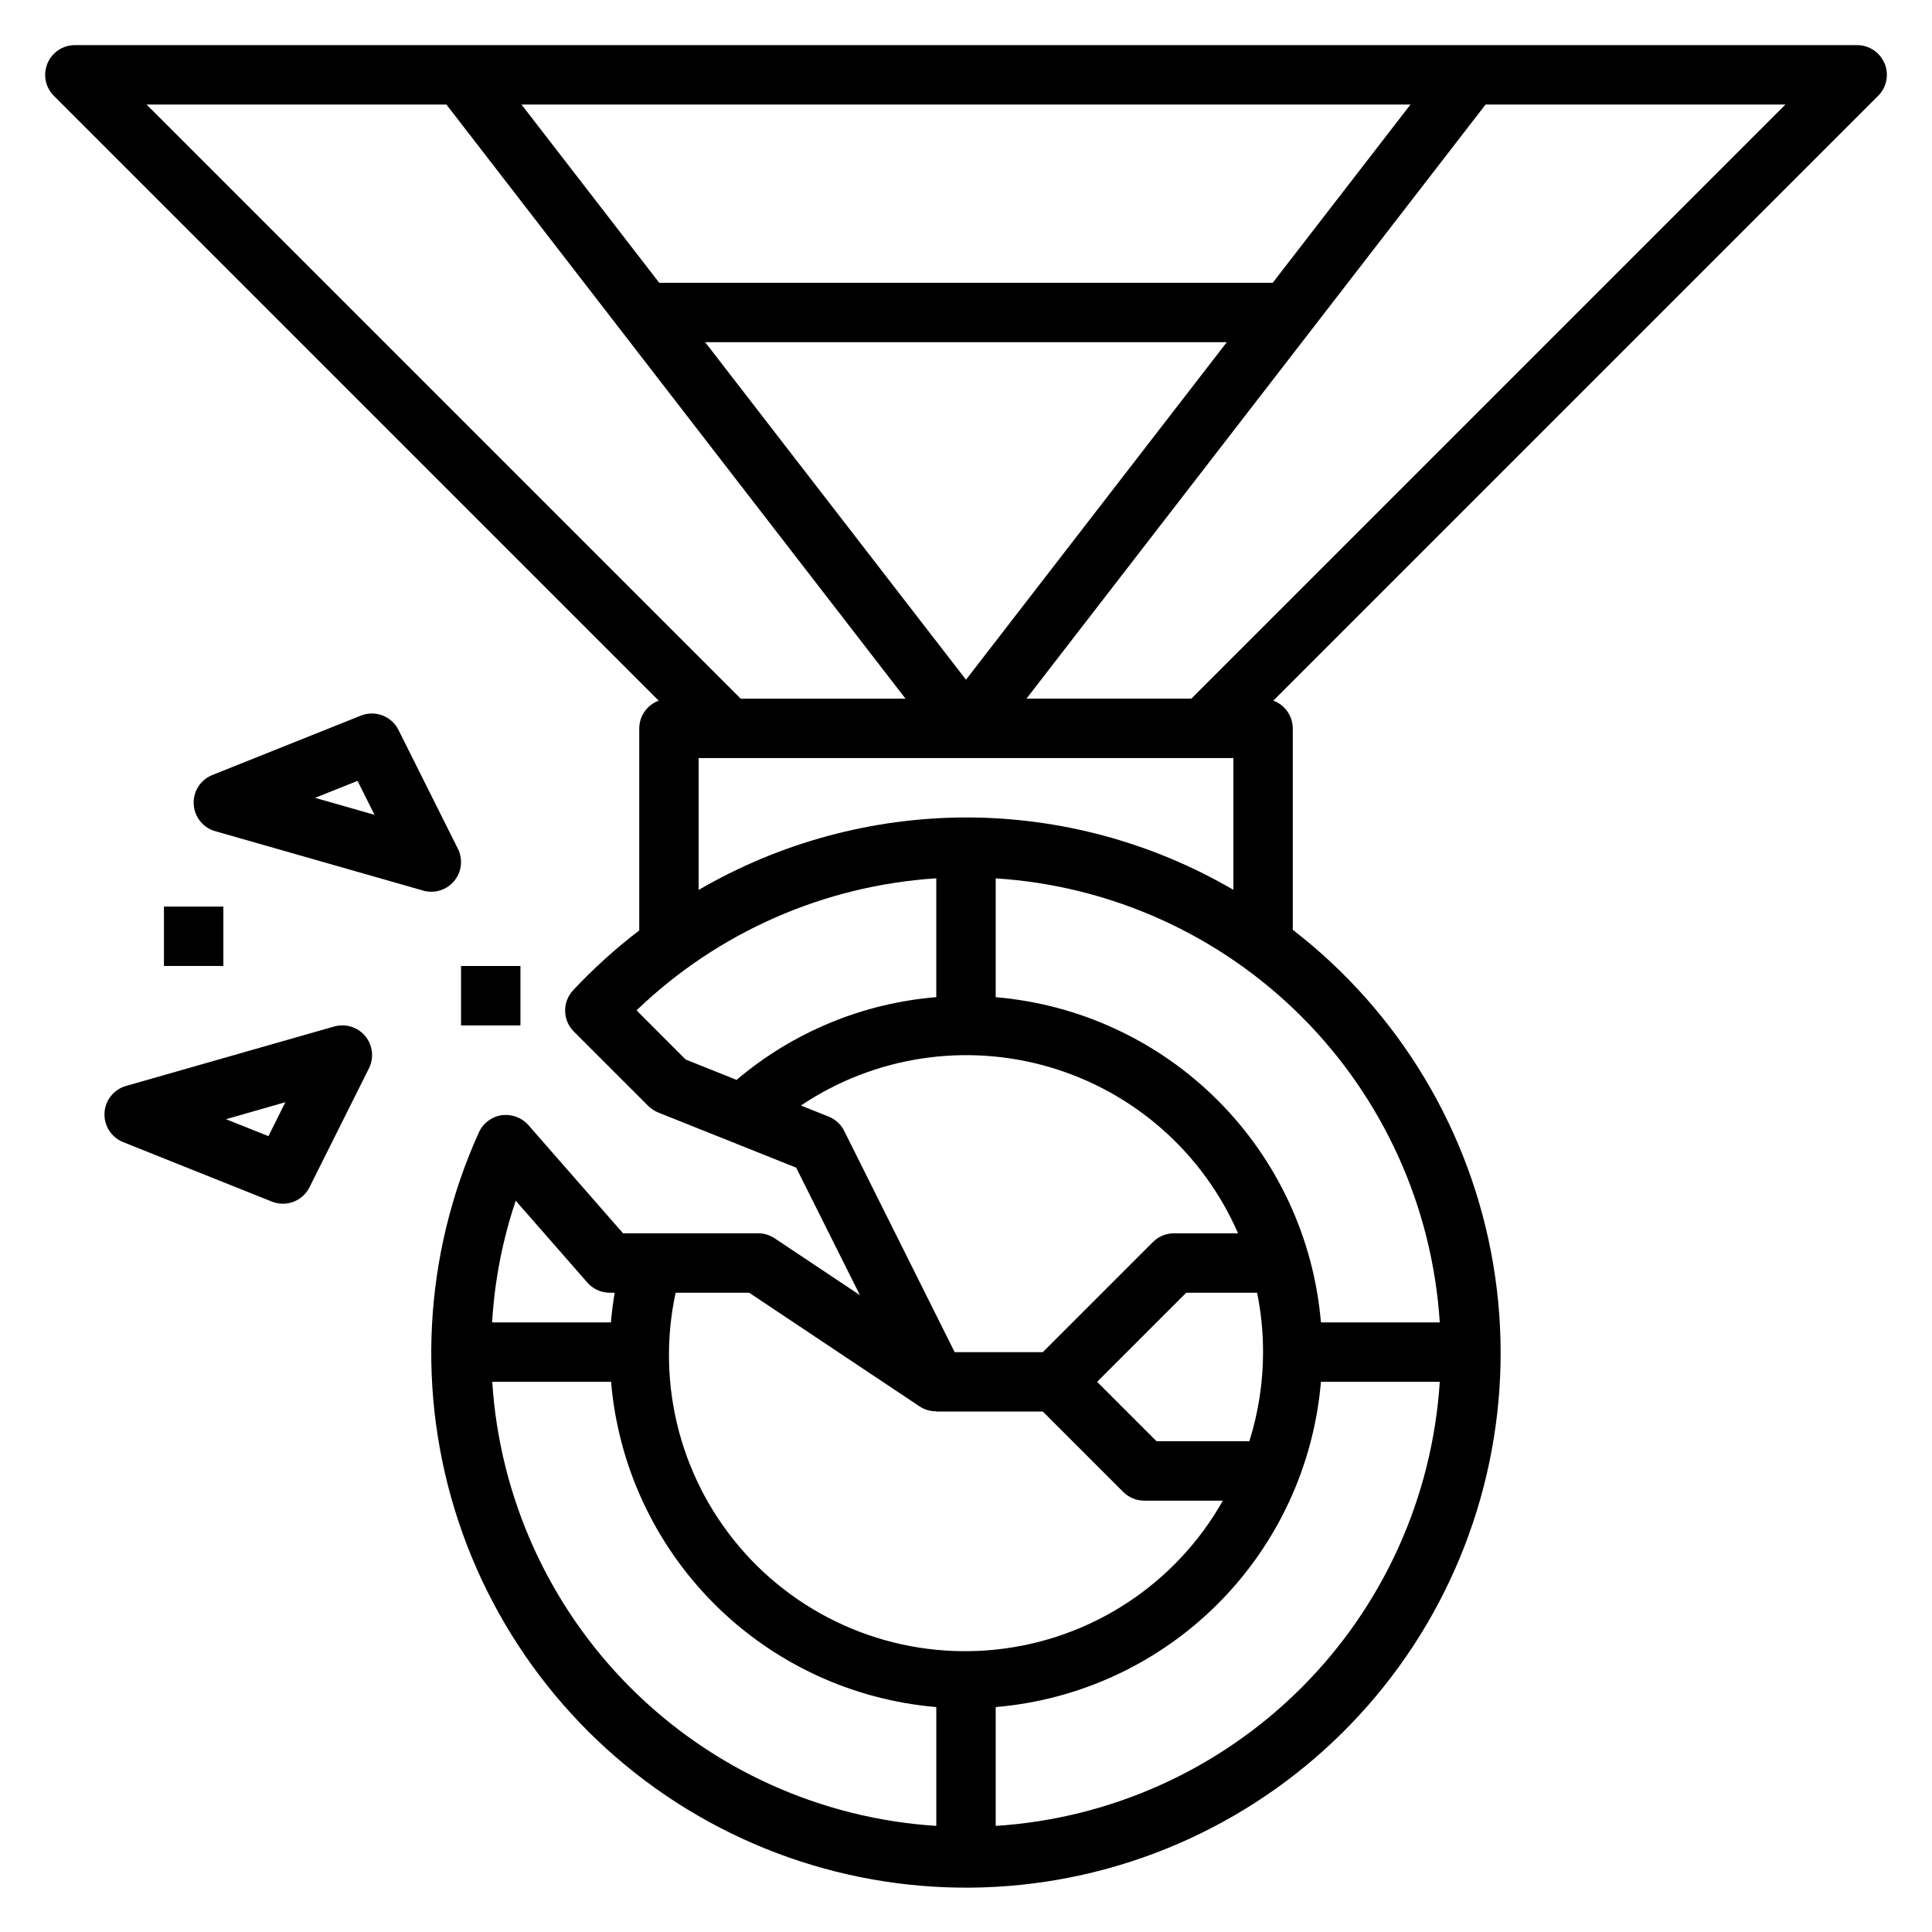 <?xml version="1.0" encoding="UTF-8"?>
<!-- Uploaded to: SVG Repo, www.svgrepo.com, Generator: SVG Repo Mixer Tools -->
<svg fill="#000000" width="800px" height="800px" version="1.1" viewBox="144 144 512 512" xmlns="http://www.w3.org/2000/svg">
 <g>
  <path d="m643.43 160.82c-1.219-2.941-4.09-4.859-7.273-4.859h-472.32c-3.18 0-6.051 1.918-7.269 4.859-1.219 2.941-0.543 6.328 1.707 8.578l160.29 160.29c-3.078 1.129-5.133 4.047-5.156 7.328v53.57-0.004c-6.293 4.801-12.172 10.121-17.578 15.902-2.852 3.117-2.738 7.926 0.258 10.902l19.68 19.68h0.004c0.754 0.754 1.648 1.348 2.637 1.75l36.582 14.625 16.895 33.785-22.562-15.043c-1.309-0.879-2.852-1.348-4.426-1.344h-35.785l-25.098-28.688c-1.777-2-4.438-2.977-7.086-2.606-2.648 0.395-4.918 2.109-6.019 4.551-14.723 32.504-16.641 69.367-5.371 103.22 11.273 33.855 34.902 62.211 66.168 79.402 31.266 17.195 67.871 21.957 102.5 13.34 34.625-8.617 64.727-29.98 84.289-59.824 19.559-29.844 27.141-65.969 21.227-101.16-5.91-35.191-24.883-66.852-53.125-88.664v-53.402c-0.023-3.281-2.078-6.199-5.156-7.328l160.29-160.29c2.25-2.25 2.926-5.637 1.707-8.578zm-162.14 58.117h-162.59l-36.492-47.23h235.58zm-12.172 15.742-69.121 89.453-69.125-89.449zm-206.81-62.973 121.66 157.44h-43.691l-157.44-157.44zm50.383 240.05v-0.004c21.516-20.68 49.656-33.074 79.434-34.988v31.488c-19.496 1.609-38.004 9.277-52.93 21.93l-13.492-5.398zm55.031 31.949c-0.859-1.727-2.324-3.074-4.117-3.793l-7.352-2.938c19.352-13 43.477-16.73 65.852-10.191 22.375 6.543 40.691 22.684 49.992 44.059h-16.996c-2.086 0-4.09 0.828-5.562 2.305l-29.184 29.184h-23.363zm111 58.625c0 8.012-1.223 15.973-3.629 23.613h-24.602l-15.742-15.742 23.617-23.617h18.781c1.055 5.184 1.582 10.457 1.574 15.746zm-90.961 14.422c1.301 0.84 2.82 1.273 4.367 1.25v0.07h28.23l21.309 21.309c1.477 1.477 3.481 2.309 5.566 2.309h20.836c-12.402 21.973-34.613 36.645-59.695 39.418-25.078 2.777-49.965-6.676-66.871-25.406-16.91-18.73-23.777-44.449-18.457-69.117h19.488zm-107.06-54.516 18.957 21.656h-0.004c1.484 1.699 3.625 2.68 5.883 2.691h1.363c-0.434 2.606-0.789 5.227-1 7.871h-31.488c0.645-10.969 2.746-21.805 6.25-32.219zm-6.25 47.965h31.488c1.883 22.227 11.57 43.074 27.344 58.848 15.773 15.773 36.617 25.457 58.844 27.344v31.488c-30.57-1.949-59.383-14.977-81.043-36.637-21.66-21.66-34.684-50.473-36.633-81.043zm133.42 117.68v-31.488c22.227-1.887 43.074-11.57 58.848-27.344 15.773-15.773 25.457-36.621 27.344-58.848h31.488c-1.953 30.57-14.977 59.383-36.637 81.043-21.66 21.66-50.473 34.688-81.043 36.637zm117.68-133.43h-31.488c-1.887-22.227-11.57-43.07-27.344-58.844-15.773-15.773-36.621-25.461-58.848-27.344v-31.488c30.57 1.949 59.383 14.973 81.043 36.633 21.66 21.66 34.684 50.473 36.637 81.043zm-125.55-133.82c-24.898 0.055-49.336 6.68-70.852 19.211v-34.953h141.7v34.922c-21.504-12.555-45.953-19.172-70.848-19.18zm59.719-31.488h-43.691l121.66-157.44h79.469z"/>
  <path d="m264.36 377.48c1.996-2.402 2.379-5.758 0.984-8.551l-15.742-31.488-0.004 0.004c-1.828-3.672-6.168-5.32-9.973-3.797l-39.359 15.742v0.004c-3.129 1.25-5.117 4.356-4.938 7.723 0.176 3.367 2.481 6.246 5.727 7.16l55.105 15.742-0.004 0.004c0.699 0.195 1.418 0.293 2.141 0.301 2.344 0 4.566-1.043 6.062-2.844zm-36.863-22.043 11.258-4.496 4.504 8.996z"/>
  <path d="m232.52 416.04-55.105 15.742h0.004c-3.246 0.914-5.547 3.793-5.727 7.16-0.176 3.367 1.809 6.473 4.938 7.727l39.359 15.742c3.824 1.566 8.207-0.09 10.039-3.793l15.742-31.488c1.402-2.793 1.016-6.148-0.98-8.555-1.996-2.402-5.227-3.398-8.227-2.535zm-17.379 29.055-11.258-4.496 15.742-4.504z"/>
  <path d="m266.18 400h15.742v15.742h-15.742z"/>
  <path d="m187.45 384.25h15.742v15.742h-15.742z"/>
 </g>
</svg>